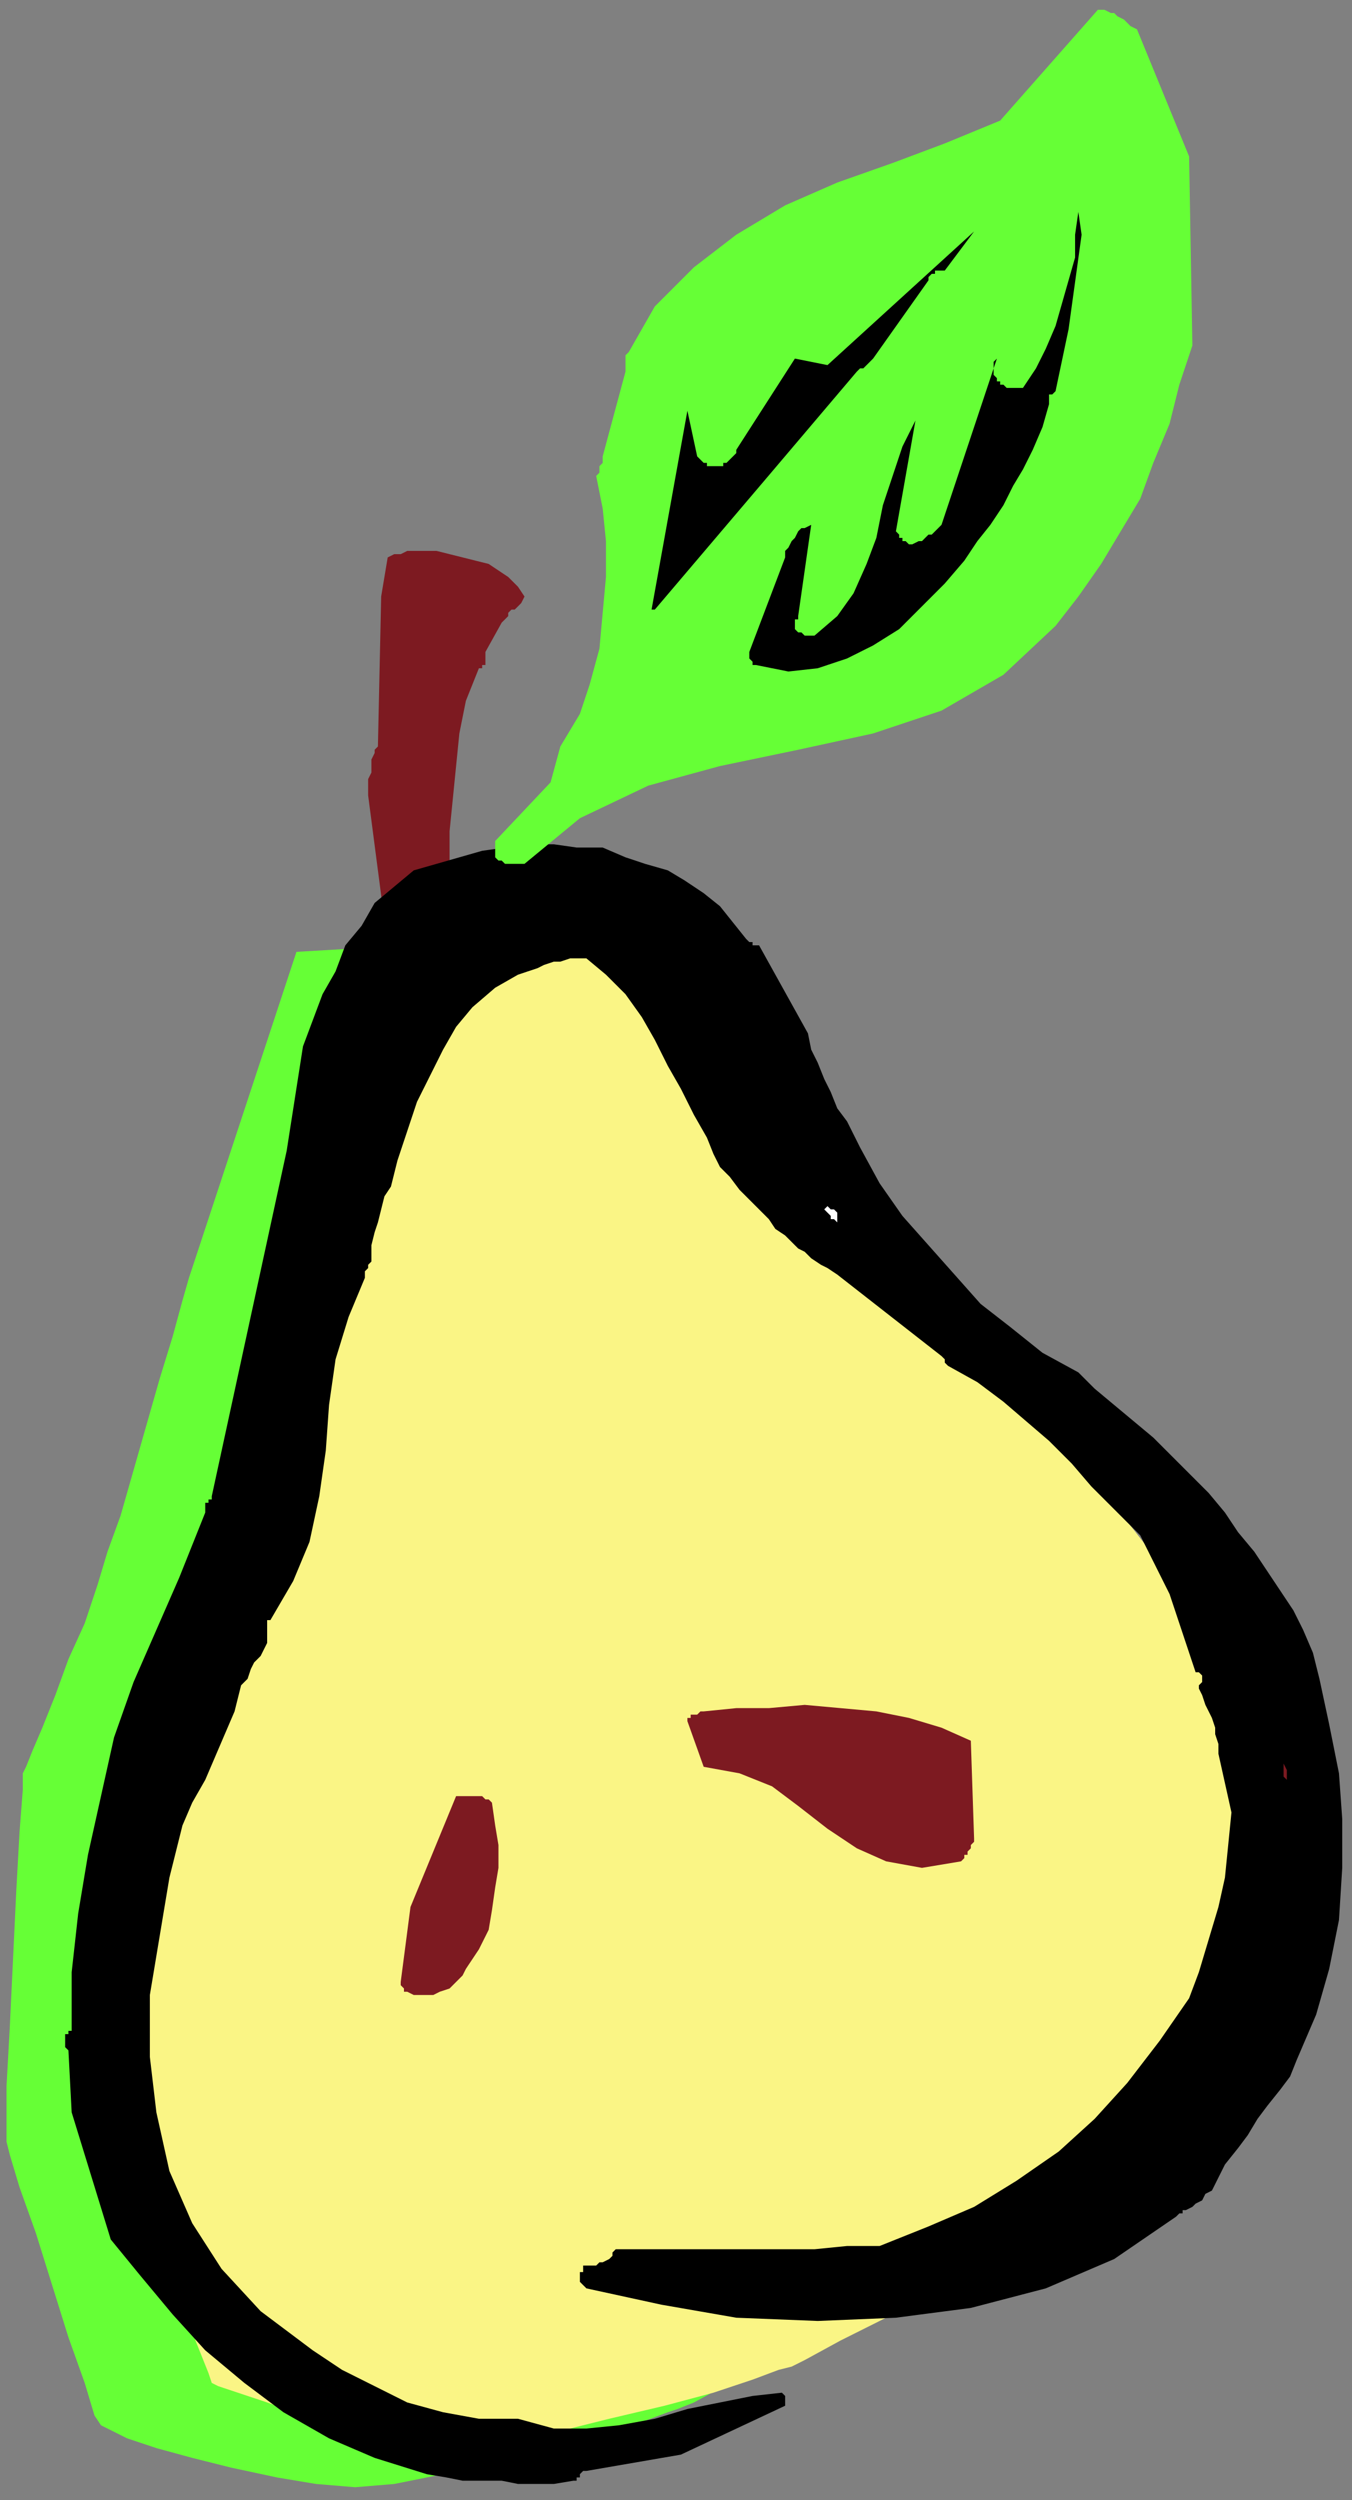 <?xml version="1.0" encoding="UTF-8" standalone="no"?>
<svg
   xmlns:dc="http://purl.org/dc/elements/1.1/"
   xmlns:cc="http://creativecommons.org/ns#"
   xmlns:rdf="http://www.w3.org/1999/02/22-rdf-syntax-ns#"
   xmlns:svg="http://www.w3.org/2000/svg"
   xmlns="http://www.w3.org/2000/svg"
   xmlns:sodipodi="http://sodipodi.sourceforge.net/DTD/sodipodi-0.dtd"
   xmlns:inkscape="http://www.inkscape.org/namespaces/inkscape"
   version="1.0"
   width="109.802mm"
   height="202.935mm"
   id="svg41"
   sodipodi:docname="FRUIT058.WMF">
  <rect width="100%" height="100%" fill="#808080" stroke="none"/>
  <sodipodi:namedview
     pagecolor="#ffffff"
     bordercolor="#666666"
     borderopacity="1"
     objecttolerance="10"
     gridtolerance="10"
     guidetolerance="10"
     inkscape:pageopacity="0"
     inkscape:pageshadow="2"
     inkscape:window-width="640"
     inkscape:window-height="480"
     id="namedview43" />
  <defs
     id="defs3">
    <pattern
       id="WMFhbasepattern"
       patternUnits="userSpaceOnUse"
       width="6"
       height="6"
       x="0"
       y="0" />
  </defs>
  <path
     style="fill:none;stroke:none;"
     d="  M 0,0   L 414,0   L 414,766   L 0,766   z "
     id="path5" />
  <path
     style="fill:#7d1a21;fill-rule:evenodd;fill-opacity:1;stroke:none;"
     d="  M 113,244   L 119,290   L 119,291   L 119,291   L 119,291   L 120,292   L 120,292   L 120,293   L 121,293   L 121,293   L 122,294   L 123,294   L 124,294   L 125,294   L 126,294   L 127,294   L 128,294   L 129,294   L 129,293   L 130,293   L 130,292   L 131,292   L 131,291   L 131,290   L 132,289   L 132,288   L 137,283   L 137,274   L 138,264   L 138,255   L 139,245   L 140,235   L 141,225   L 143,215   L 147,205   L 147,205   L 148,205   L 148,204   L 149,204   L 149,203   L 149,202   L 149,201   L 149,200   L 154,191   L 155,190   L 156,189   L 156,188   L 157,187   L 158,187   L 159,186   L 160,185   L 161,183   L 159,180   L 156,177   L 153,175   L 150,173   L 146,172   L 142,171   L 138,170   L 134,169   L 132,169   L 130,169   L 128,169   L 126,169   L 125,169   L 123,170   L 121,170   L 119,171   L 117,183   L 116,229   L 115,230   L 115,231   L 114,233   L 114,235   L 114,237   L 113,239   L 113,241   L 113,244  z "
     id="path7" />
  <path
     style="fill:#66ff36;fill-rule:evenodd;fill-opacity:1;stroke:none;"
     d="  M 91,292   L 108,291   L 122,287   L 132,284   L 141,281   L 148,281   L 155,284   L 163,293   L 172,308   L 182,327   L 195,345   L 207,363   L 220,379   L 231,393   L 239,403   L 245,410   L 248,413   L 249,413   L 254,415   L 260,418   L 267,423   L 275,428   L 283,435   L 290,443   L 295,452   L 300,462   L 306,472   L 313,481   L 320,490   L 326,498   L 332,506   L 336,512   L 337,518   L 338,525   L 341,535   L 344,549   L 348,563   L 352,579   L 356,594   L 358,608   L 358,620   L 355,632   L 349,644   L 341,655   L 332,666   L 323,675   L 316,683   L 310,687   L 308,689   L 304,691   L 293,697   L 277,705   L 258,714   L 240,723   L 224,731   L 213,737   L 208,739   L 205,740   L 197,743   L 184,747   L 169,751   L 153,755   L 136,759   L 121,762   L 109,763   L 97,762   L 85,760   L 71,757   L 59,754   L 48,751   L 39,748   L 33,745   L 31,744   L 29,741   L 26,731   L 21,717   L 16,701   L 11,685   L 6,671   L 3,661   L 2,657   L 2,653   L 2,640   L 3,622   L 4,601   L 5,580   L 6,562   L 7,549   L 7,544   L 8,542   L 10,537   L 13,530   L 17,520   L 21,509   L 26,498   L 30,486   L 33,476   L 37,465   L 41,451   L 45,437   L 49,423   L 53,410   L 56,399   L 58,392   L 59,389   L 91,292  z "
     id="path9" />
  <path
     style="fill:#faf585;fill-rule:evenodd;fill-opacity:1;stroke:none;"
     d="  M 125,279   L 142,278   L 156,274   L 167,271   L 175,268   L 183,268   L 190,271   L 197,279   L 206,294   L 217,313   L 229,332   L 242,350   L 254,366   L 265,380   L 274,390   L 280,397   L 282,400   L 284,400   L 288,402   L 294,405   L 302,410   L 310,415   L 318,422   L 324,430   L 329,439   L 334,449   L 340,459   L 347,468   L 354,477   L 361,485   L 366,493   L 370,499   L 371,505   L 372,512   L 375,522   L 379,536   L 383,550   L 387,566   L 390,581   L 392,595   L 392,608   L 390,619   L 383,631   L 375,642   L 366,653   L 358,662   L 350,670   L 344,674   L 342,676   L 338,678   L 327,684   L 311,692   L 292,701   L 274,710   L 258,718   L 247,724   L 243,726   L 239,727   L 231,730   L 219,734   L 204,738   L 187,742   L 171,746   L 155,749   L 143,750   L 131,749   L 119,747   L 106,744   L 93,741   L 82,737   L 73,734   L 67,732   L 65,731   L 64,728   L 60,718   L 56,704   L 50,688   L 45,672   L 41,658   L 37,648   L 36,644   L 36,640   L 37,627   L 38,609   L 39,588   L 39,567   L 40,549   L 41,536   L 41,531   L 42,529   L 44,524   L 47,517   L 51,507   L 56,496   L 60,485   L 64,473   L 67,463   L 71,452   L 75,438   L 79,424   L 83,410   L 87,397   L 90,386   L 93,379   L 93,376   L 125,279  z "
     id="path11" />
  <path
     style="fill:#000000;fill-rule:evenodd;fill-opacity:1;stroke:none;"
     d="  M 21,629   L 22,648   L 34,687   L 43,698   L 53,710   L 63,721   L 75,731   L 87,740   L 101,748   L 115,754   L 131,759   L 137,760   L 142,761   L 148,761   L 154,761   L 159,762   L 165,762   L 170,762   L 176,761   L 176,761   L 177,761   L 177,760   L 178,760   L 178,759   L 178,759   L 179,758   L 180,758   L 209,753   L 241,738   L 241,738   L 241,737   L 241,737   L 241,736   L 241,736   L 241,735   L 241,735   L 240,734   L 231,735   L 221,737   L 211,739   L 201,742   L 190,744   L 180,745   L 170,745   L 159,742   L 147,742   L 136,740   L 125,737   L 115,732   L 105,727   L 96,721   L 88,715   L 80,709   L 68,696   L 59,682   L 52,666   L 48,648   L 46,631   L 46,612   L 49,594   L 52,576   L 54,568   L 56,560   L 59,553   L 63,546   L 66,539   L 69,532   L 72,525   L 74,517   L 76,515   L 77,512   L 78,510   L 80,508   L 81,506   L 82,504   L 82,502   L 82,500   L 82,500   L 82,500   L 82,499   L 82,499   L 82,498   L 82,498   L 82,497   L 83,497   L 90,485   L 95,473   L 98,459   L 100,445   L 101,431   L 103,417   L 107,404   L 112,392   L 112,391   L 112,390   L 112,390   L 113,389   L 113,388   L 113,388   L 114,387   L 114,386   L 114,382   L 115,378   L 116,375   L 117,371   L 118,367   L 120,364   L 121,360   L 122,356   L 125,347   L 128,338   L 132,330   L 136,322   L 140,315   L 145,309   L 152,303   L 159,299   L 162,298   L 165,297   L 167,296   L 170,295   L 172,295   L 175,294   L 177,294   L 180,294   L 186,299   L 192,305   L 197,312   L 201,319   L 205,327   L 209,334   L 213,342   L 217,349   L 219,354   L 221,358   L 224,361   L 227,365   L 230,368   L 233,371   L 236,374   L 238,377   L 241,379   L 243,381   L 245,383   L 247,384   L 249,386   L 252,388   L 254,389   L 257,391   L 289,416   L 289,416   L 290,417   L 290,417   L 290,418   L 290,418   L 290,418   L 291,419   L 291,419   L 300,424   L 308,430   L 315,436   L 322,442   L 329,449   L 335,456   L 342,463   L 350,471   L 359,489   L 367,513   L 368,513   L 369,514   L 369,514   L 369,515   L 369,516   L 369,516   L 368,517   L 368,518   L 369,520   L 370,523   L 371,525   L 372,527   L 373,530   L 373,532   L 374,535   L 374,538   L 376,547   L 378,556   L 377,566   L 376,576   L 374,585   L 371,595   L 368,605   L 365,613   L 356,626   L 346,639   L 336,650   L 325,660   L 312,669   L 299,677   L 285,683   L 270,689   L 260,689   L 250,690   L 239,690   L 229,690   L 219,690   L 209,690   L 199,690   L 189,690   L 188,691   L 188,692   L 187,693   L 185,694   L 184,694   L 183,695   L 181,695   L 180,695   L 179,695   L 179,696   L 179,696   L 179,696   L 179,697   L 178,697   L 178,698   L 178,698   L 178,699   L 178,699   L 178,700   L 178,700   L 179,701   L 179,701   L 179,701   L 180,702   L 203,707   L 226,711   L 251,712   L 275,711   L 298,708   L 321,702   L 342,693   L 361,680   L 361,680   L 361,680   L 362,679   L 362,679   L 362,679   L 363,679   L 363,678   L 363,678   L 364,678   L 366,677   L 367,676   L 369,675   L 370,673   L 372,672   L 373,670   L 374,668   L 376,664   L 380,659   L 383,655   L 386,650   L 389,646   L 393,641   L 396,637   L 398,632   L 404,618   L 408,604   L 411,589   L 412,573   L 412,558   L 411,544   L 408,529   L 405,515   L 403,507   L 400,500   L 397,494   L 393,488   L 389,482   L 385,476   L 380,470   L 376,464   L 371,458   L 366,453   L 360,447   L 354,441   L 348,436   L 342,431   L 336,426   L 331,421   L 320,415   L 310,407   L 301,400   L 293,391   L 285,382   L 277,373   L 270,363   L 264,352   L 262,348   L 260,344   L 257,340   L 255,335   L 253,331   L 251,326   L 249,322   L 248,317   L 233,290   L 232,290   L 232,290   L 231,290   L 231,289   L 230,289   L 230,289   L 229,288   L 229,288   L 225,283   L 221,278   L 216,274   L 210,270   L 205,267   L 198,265   L 192,263   L 185,260   L 177,260   L 170,259   L 162,259   L 155,260   L 148,261   L 141,263   L 134,265   L 127,267   L 121,272   L 115,277   L 111,284   L 106,290   L 103,298   L 99,305   L 96,313   L 93,321   L 88,353   L 65,459   L 65,460   L 64,460   L 64,461   L 63,461   L 63,461   L 63,462   L 63,463   L 63,464   L 55,484   L 48,500   L 41,516   L 35,533   L 31,551   L 27,569   L 24,587   L 22,605   L 22,623   L 21,623   L 21,624   L 20,624   L 20,625   L 20,626   L 20,627   L 20,628   L 21,629  z "
     id="path13" />
  <path
     style="fill:#7d1a21;fill-rule:evenodd;fill-opacity:1;stroke:none;"
     d="  M 123,608   L 123,608   L 123,608   L 123,609   L 123,609   L 124,610   L 124,610   L 124,611   L 125,611   L 127,612   L 130,612   L 133,612   L 135,611   L 138,610   L 140,608   L 142,606   L 143,604   L 147,598   L 150,592   L 151,586   L 152,579   L 153,573   L 153,566   L 152,560   L 151,553   L 150,552   L 149,552   L 148,551   L 146,551   L 145,551   L 143,551   L 142,551   L 140,551   L 126,585   L 123,608  z "
     id="path15" />
  <path
     style="fill:#ffffff;fill-rule:evenodd;fill-opacity:1;stroke:none;"
     d="  M 150,288   L 157,286   L 150,288  z "
     id="path17" />
  <path
     style="fill:#66ff36;fill-rule:evenodd;fill-opacity:1;stroke:none;"
     d="  M 152,259   L 152,259   L 152,260   L 152,261   L 152,261   L 152,262   L 152,262   L 152,263   L 152,263   L 153,264   L 154,264   L 155,265   L 156,265   L 157,265   L 159,265   L 160,265   L 161,265   L 178,251   L 199,241   L 221,235   L 245,230   L 268,225   L 289,218   L 308,207   L 324,192   L 331,183   L 338,173   L 344,163   L 350,153   L 354,142   L 359,130   L 362,118   L 366,106   L 365,48   L 349,9   L 347,8   L 346,7   L 345,6   L 343,5   L 342,4   L 341,4   L 339,3   L 337,3   L 307,37   L 290,44   L 274,50   L 257,56   L 241,63   L 226,72   L 213,82   L 201,94   L 193,108   L 192,109   L 192,110   L 192,111   L 192,111   L 192,112   L 192,113   L 192,113   L 192,114   L 185,140   L 185,141   L 185,142   L 184,143   L 184,143   L 184,144   L 184,145   L 184,145   L 183,146   L 185,156   L 186,166   L 186,177   L 185,188   L 184,199   L 181,210   L 178,219   L 172,229   L 169,240   L 152,258   L 152,258   L 152,258   L 152,259   L 152,259  z "
     id="path19" />
  <path
     style="fill:#7d1a21;fill-rule:evenodd;fill-opacity:1;stroke:none;"
     d="  M 211,528   L 216,542   L 227,544   L 237,548   L 245,554   L 254,561   L 263,567   L 272,571   L 283,573   L 295,571   L 296,570   L 296,569   L 297,569   L 297,568   L 298,567   L 298,566   L 299,565   L 299,564   L 298,534   L 289,530   L 279,527   L 269,525   L 258,524   L 247,523   L 236,524   L 226,524   L 216,525   L 215,525   L 214,526   L 213,526   L 213,526   L 212,526   L 212,527   L 211,527   L 211,527   L 211,527   L 211,527   L 211,528   L 211,528   L 211,528   L 211,528   L 211,528   L 211,528  z "
     id="path21" />
  <path
     style="fill:#000000;fill-rule:evenodd;fill-opacity:1;stroke:none;"
     d="  M 201,187   L 235,147   L 263,114   L 264,113   L 264,113   L 265,113   L 266,112   L 266,112   L 267,111   L 267,111   L 268,110   L 285,86   L 285,85   L 286,84   L 286,84   L 287,84   L 287,83   L 288,83   L 289,83   L 290,83   L 299,71   L 254,112   L 244,110   L 226,138   L 226,139   L 225,140   L 225,140   L 224,141   L 224,141   L 223,142   L 222,142   L 222,143   L 221,143   L 221,143   L 220,143   L 220,143   L 219,143   L 219,143   L 218,143   L 218,143   L 217,143   L 217,142   L 216,142   L 216,142   L 216,142   L 215,141   L 215,141   L 214,140   L 211,126   L 200,187   L 200,187   L 200,187   L 200,187   L 200,187   L 200,187   L 201,187   L 201,187   L 201,187  z "
     id="path23" />
  <path
     style="fill:#ffffff;fill-rule:evenodd;fill-opacity:1;stroke:none;"
     d="  M 233,702   L 261,702   L 233,702  z "
     id="path25" />
  <path
     style="fill:#000000;fill-rule:evenodd;fill-opacity:1;stroke:none;"
     d="  M 230,202   L 230,202   L 231,203   L 231,203   L 231,203   L 231,204   L 232,204   L 232,204   L 232,204   L 242,206   L 251,205   L 260,202   L 268,198   L 276,193   L 283,186   L 290,179   L 296,172   L 300,166   L 304,161   L 308,155   L 311,149   L 314,144   L 317,138   L 320,131   L 322,124   L 322,124   L 322,123   L 322,123   L 322,122   L 322,122   L 322,121   L 323,121   L 324,120   L 328,101   L 332,72   L 331,65   L 330,72   L 330,79   L 328,86   L 326,93   L 324,100   L 321,107   L 318,113   L 314,119   L 313,119   L 312,119   L 311,119   L 310,119   L 309,119   L 308,118   L 307,118   L 307,117   L 306,117   L 306,116   L 305,115   L 305,115   L 305,114   L 305,112   L 305,111   L 306,110   L 289,161   L 288,162   L 287,163   L 286,164   L 285,164   L 284,165   L 283,166   L 282,166   L 280,167   L 279,167   L 278,166   L 278,166   L 277,166   L 277,165   L 276,165   L 276,164   L 275,163   L 281,129   L 277,137   L 274,146   L 271,155   L 269,165   L 266,173   L 262,182   L 257,189   L 250,195   L 249,195   L 248,195   L 248,195   L 247,195   L 246,194   L 246,194   L 245,194   L 244,193   L 244,193   L 244,192   L 244,192   L 244,191   L 244,191   L 244,190   L 245,190   L 245,189   L 249,161   L 247,162   L 246,162   L 245,163   L 244,165   L 243,166   L 242,168   L 241,169   L 241,171   L 230,200   L 230,200   L 230,201   L 230,201   L 230,201   L 230,202   L 230,202   L 230,202   L 230,202  z "
     id="path27" />
  <path
     style="fill:#ffffff;fill-rule:evenodd;fill-opacity:1;stroke:none;"
     d="  M 254,372   L 254,372   L 255,373   L 255,373   L 255,374   L 256,374   L 256,374   L 257,375   L 257,375   L 257,375   L 257,375   L 257,374   L 257,374   L 257,373   L 257,373   L 257,372   L 257,372   L 256,371   L 256,371   L 255,371   L 254,370   L 254,370   L 253,371   L 253,371   L 254,372  z "
     id="path29" />
  <path
     style="fill:#7d1a21;fill-rule:evenodd;fill-opacity:1;stroke:none;"
     d="  M 265,552   L 265,553   L 266,553   L 266,553   L 267,554   L 268,554   L 269,554   L 270,555   L 270,556   L 265,552  z "
     id="path31" />
  <path
     style="fill:#66ff36;fill-rule:evenodd;fill-opacity:1;stroke:none;"
     d="  M 254,74   L 278,63   L 254,74  z "
     id="path33" />
  <path
     style="fill:#66ff36;fill-rule:evenodd;fill-opacity:1;stroke:none;"
     d="  M 274,212   L 282,207   L 274,212  z "
     id="path35" />
  <path
     style="fill:#66ff36;fill-rule:evenodd;fill-opacity:1;stroke:none;"
     d="  M 295,55   L 296,55   L 297,55   L 298,55   L 298,55   L 299,55   L 300,55   L 301,54   L 301,53   L 295,55  z "
     id="path37" />
  <path
     style="fill:#7d1a21;fill-rule:evenodd;fill-opacity:1;stroke:none;"
     d="  M 394,540   L 394,540   L 394,541   L 394,541   L 394,542   L 394,543   L 394,543   L 394,544   L 394,545   L 395,546   L 395,546   L 395,545   L 395,543   L 394,541   L 394,540   L 393,539   L 394,540  z "
     id="path39" />
</svg>
